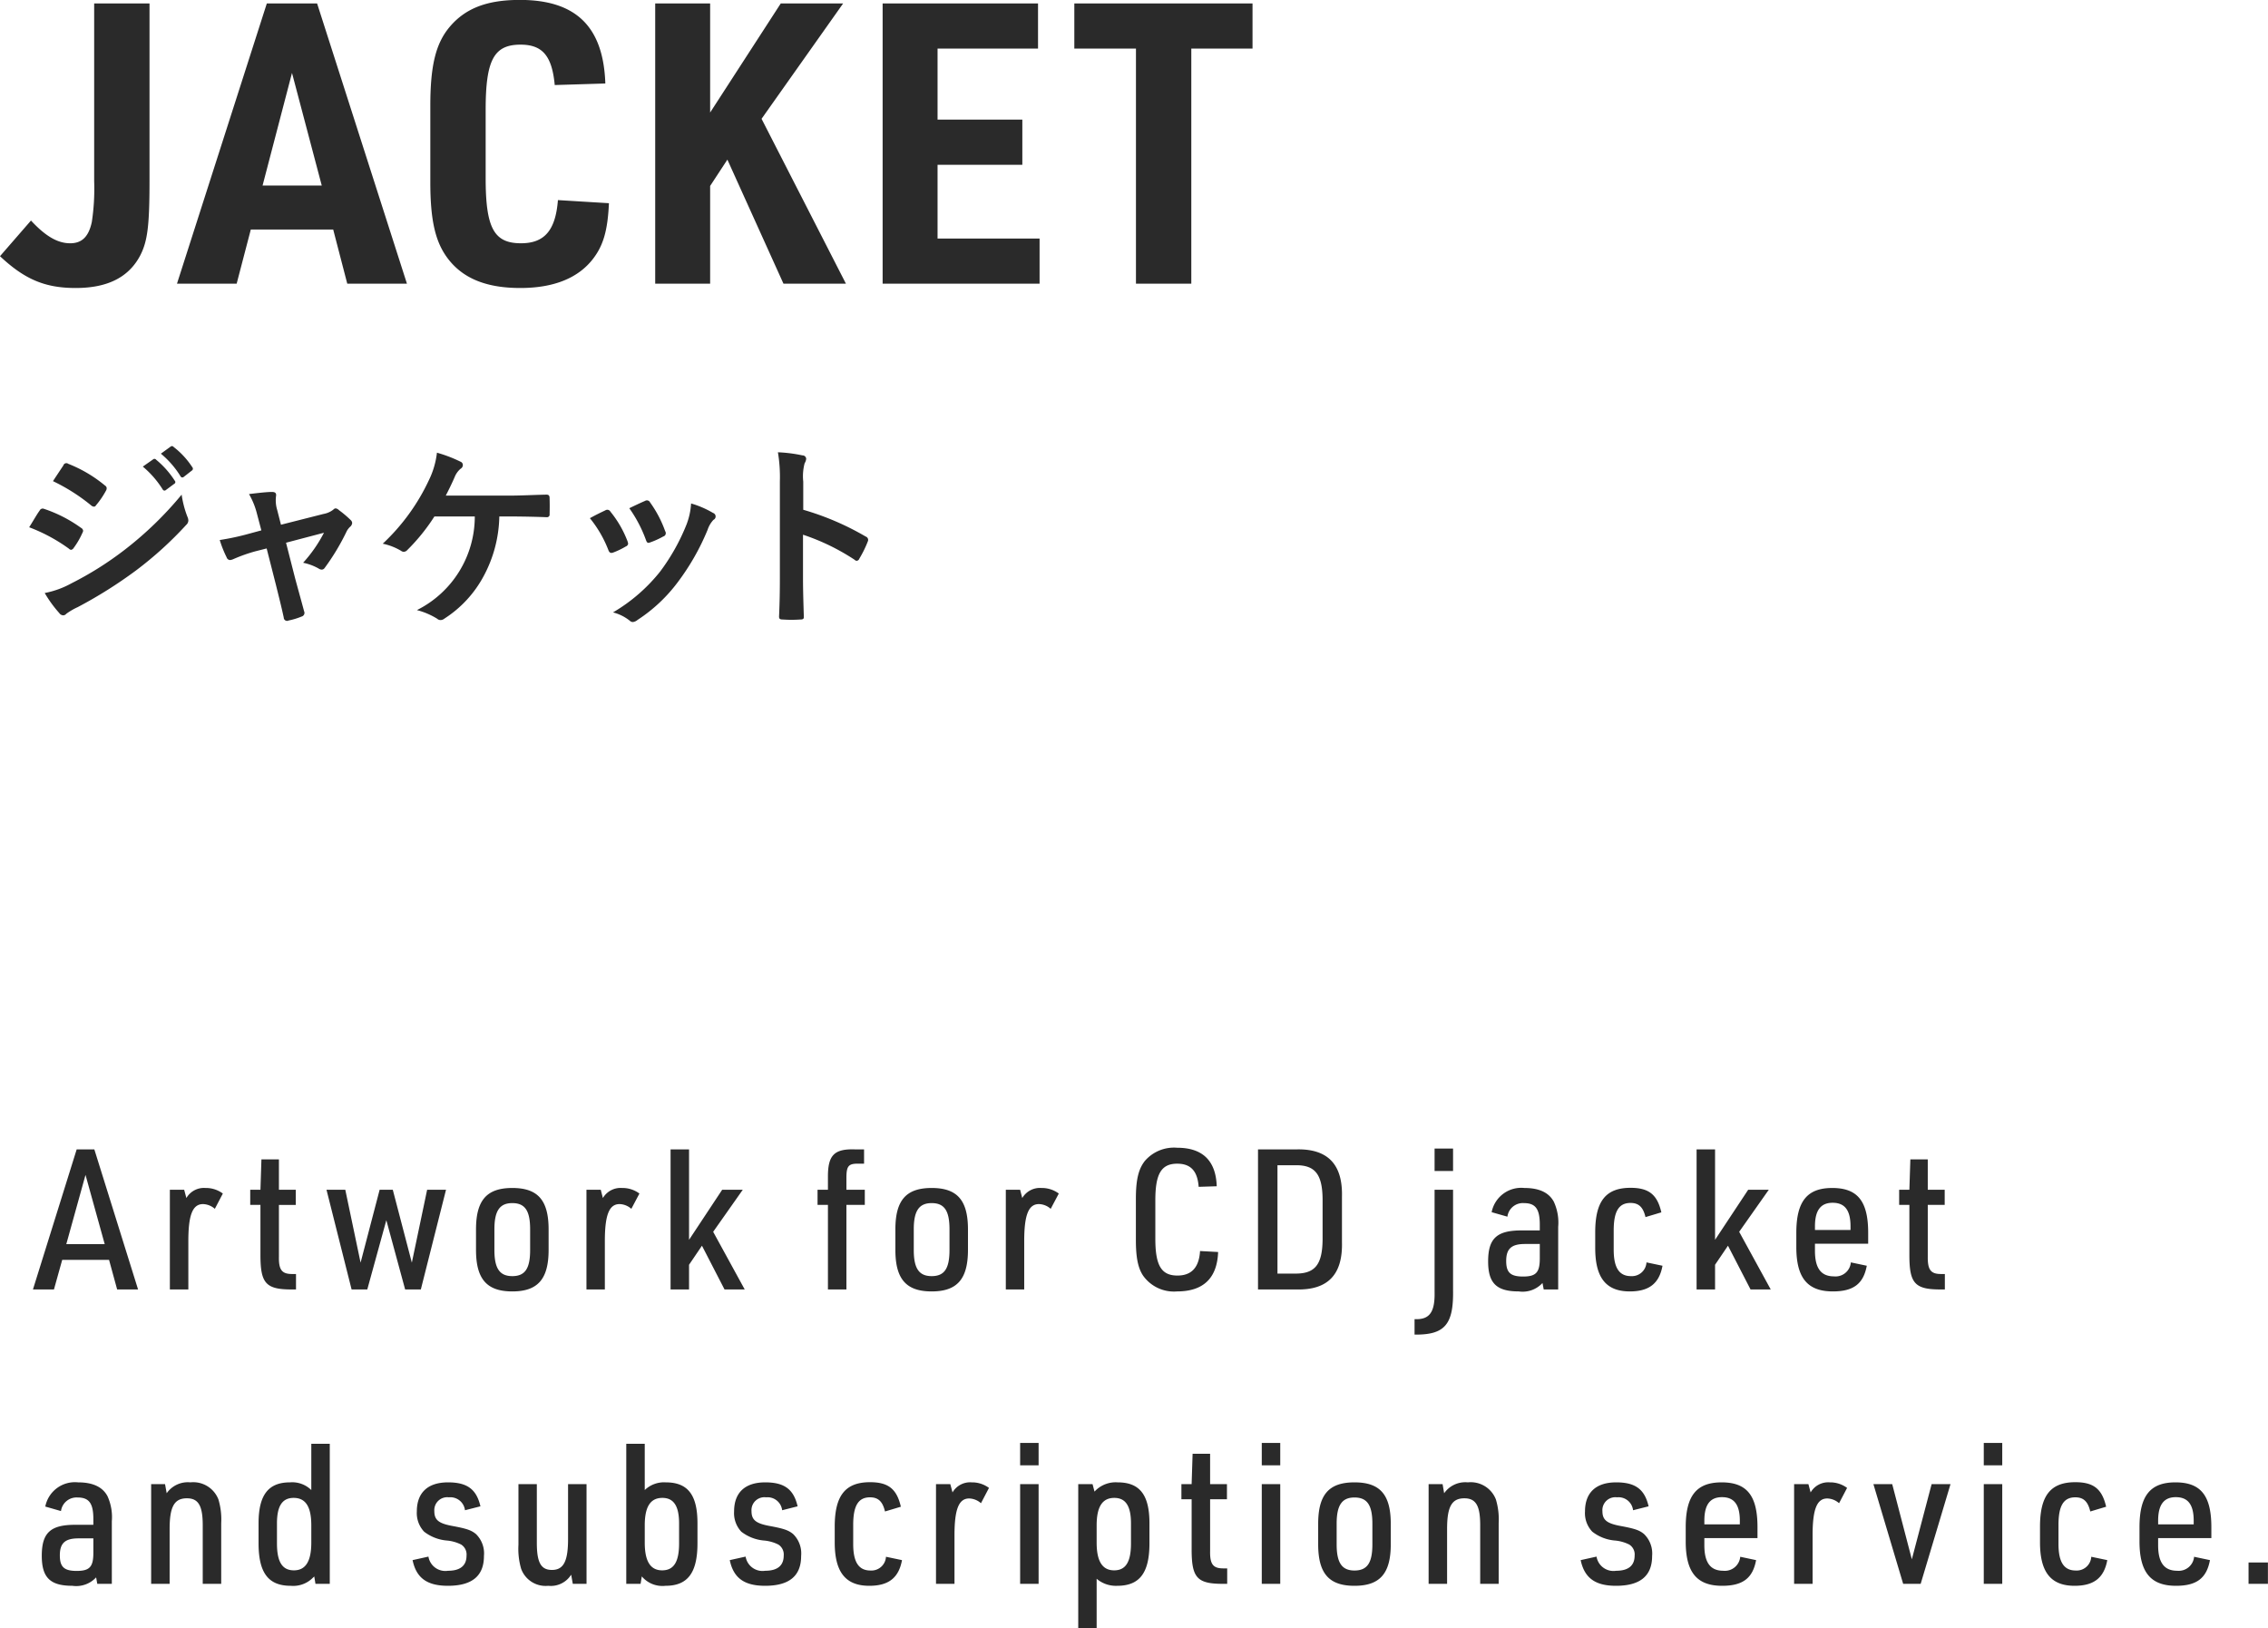 <svg id="modaal-artwork_title.svg" data-name="modaal-artwork/title.svg" xmlns="http://www.w3.org/2000/svg" width="277.44" height="199.09" viewBox="0 0 277.44 199.09">
  <defs>
    <style>
      .cls-1 {
        fill: #2a2a2a;
        fill-rule: evenodd;
      }
    </style>
  </defs>
  <path id="Artwork_for_CD_jacket_and_subscription_service." data-name="Artwork for CD jacket and subscription service." class="cls-1" d="M1283.4,1489.29l0.99,3.62h2.56l-5.35-17.13h-2.16l-5.35,17.13h2.57l1.01-3.62h5.73Zm-0.53-1.92h-4.7l2.35-8.47Zm7.97,5.54h2.26v-5.92c0-3.2.52-4.52,1.8-4.52a2.29,2.29,0,0,1,1.44.58l0.98-1.87a3.457,3.457,0,0,0-2.11-.68,2.486,2.486,0,0,0-2.35,1.23l-0.27-1.01h-1.75v12.19Zm11.08-10.34v6.14c0,3.46.67,4.2,3.82,4.2h0.53v-1.89h-0.41c-1.3.02-1.71-.48-1.68-2.11v-6.34h2.06v-1.85h-2.06V1477h-2.14l-0.12,3.72h-1.25v1.85h1.25Zm11.15,10.34h1.92l2.33-8.47,2.3,8.47h1.92l3.08-12.19h-2.31l-1.87,8.91-2.33-8.91h-1.61l-2.33,8.91-1.87-8.91H1310Zm15.22-4.84c0,3.57,1.32,5.08,4.44,5.08s4.44-1.51,4.44-5.08v-2.5c0-3.58-1.32-5.07-4.44-5.07s-4.44,1.49-4.44,5.07v2.5Zm6.62,0.02c0,2.26-.62,3.19-2.18,3.19-1.54,0-2.19-.93-2.19-3.19v-2.54c0-2.26.65-3.2,2.19-3.2,1.56,0,2.18.94,2.18,3.2v2.54Zm6.89,4.82h2.25v-5.92c0-3.2.53-4.52,1.8-4.52a2.25,2.25,0,0,1,1.44.58l0.99-1.87a3.457,3.457,0,0,0-2.11-.68,2.511,2.511,0,0,0-2.36,1.23l-0.26-1.01h-1.75v12.19Zm10.29,0h2.26v-3.02l1.58-2.33,2.76,5.35h2.47l-3.86-7.05,3.62-5.14h-2.52l-4.05,6.12v-11.06h-2.26v17.13Zm19.25-10.34v10.34h2.26v-10.34h2.25v-1.85h-2.25v-1.44c0-1.49.26-1.78,1.53-1.75h0.63v-1.75h-1.13c-2.52-.08-3.29.72-3.29,3.31v1.63h-1.27v1.85h1.27Zm8.25,5.5c0,3.57,1.32,5.08,4.44,5.08s4.44-1.51,4.44-5.08v-2.5c0-3.58-1.32-5.07-4.44-5.07s-4.44,1.49-4.44,5.07v2.5Zm6.62,0.02c0,2.26-.62,3.19-2.18,3.19-1.54,0-2.19-.93-2.19-3.19v-2.54c0-2.26.65-3.2,2.19-3.2,1.56,0,2.18.94,2.18,3.2v2.54Zm6.89,4.82h2.25v-5.92c0-3.2.53-4.52,1.8-4.52a2.25,2.25,0,0,1,1.44.58l0.99-1.87a3.457,3.457,0,0,0-2.11-.68,2.511,2.511,0,0,0-2.36,1.23l-0.26-1.01h-1.75v12.19Zm23.76-4.7c-0.12,1.99-1.03,3-2.76,3-1.97,0-2.71-1.22-2.71-4.49v-4.73c0-3.24.74-4.46,2.68-4.46,1.66,0,2.48.91,2.62,2.83l2.21-.07c-0.1-3.12-1.73-4.71-4.83-4.71a4.706,4.706,0,0,0-3.96,1.61c-0.79,1.01-1.1,2.31-1.1,4.66v5.02c0,2.13.26,3.43,0.89,4.36a4.621,4.621,0,0,0,4.15,1.92c3.19,0,4.9-1.6,5.02-4.82Zm7.09,4.7h4.73c3.82,0.08,5.64-1.82,5.54-5.78v-5.57c0.1-3.96-1.75-5.86-5.54-5.78h-4.73v17.13Zm2.38-1.94v-13.25h2.16c2.42-.05,3.33,1.08,3.36,4.13v4.97c-0.03,3.07-.94,4.17-3.36,4.15h-2.16Zm19.22-10.25v12.51c0.05,2.47-.62,3.4-2.45,3.31v1.89c3.7,0.05,4.78-1.24,4.71-5.44v-12.27h-2.26Zm0-2.3h2.26v-2.74h-2.26v2.74Zm12.87,7.27h-2.24c-3.02,0-4.08.98-4.08,3.79,0,2.67,1.03,3.67,3.75,3.67a3.3,3.3,0,0,0,2.9-1.03l0.15,0.79h1.77v-7.65a6.084,6.084,0,0,0-.53-3.07c-0.6-1.13-1.8-1.69-3.6-1.69a3.691,3.691,0,0,0-4.01,2.96l1.93,0.55a1.9,1.9,0,0,1,2.01-1.66c1.42,0,1.95.7,1.95,2.64v0.7Zm0,1.66v1.77c0,1.71-.46,2.21-2.04,2.21-1.54,0-2.07-.48-2.07-1.9,0-1.51.65-2.08,2.31-2.08h1.8Zm13.05,2.25a1.784,1.784,0,0,1-1.9,1.68c-1.44,0-2.11-1.03-2.11-3.24v-2.33c0-2.35.62-3.38,2.06-3.38,0.99,0,1.54.5,1.83,1.73l1.94-.58c-0.5-2.18-1.54-3-3.77-3-3.02,0-4.32,1.63-4.32,5.43v1.94c0,3.62,1.32,5.3,4.23,5.3,2.35,0,3.6-.96,4-3.14Zm6.13,3.31h2.26v-3.02l1.58-2.33,2.76,5.35h2.47l-3.86-7.05,3.62-5.14h-2.52l-4.05,6.12v-11.06h-2.26v17.13Zm14.48-5.59h6.51v-1.34c0-3.87-1.3-5.48-4.4-5.48-3.07,0-4.39,1.64-4.39,5.48v1.75c0,3.77,1.37,5.42,4.47,5.42,2.52,0,3.74-.93,4.15-3.14l-1.95-.41a1.875,1.875,0,0,1-2.06,1.71c-1.58,0-2.33-.99-2.33-3.12v-0.87Zm0-1.68v-0.45c0-1.95.7-2.88,2.16-2.88,1.49,0,2.19.91,2.19,2.88v0.45h-4.35Zm11.55-3.07v6.14c0,3.46.67,4.2,3.81,4.2h0.53v-1.89h-0.41c-1.29.02-1.7-.48-1.68-2.11v-6.34h2.07v-1.85h-2.07V1477h-2.13l-0.12,3.72h-1.25v1.85h1.25Zm-222.15,39.12h-2.23c-3.02,0-4.08.98-4.08,3.79,0,2.67,1.03,3.67,3.74,3.67a3.321,3.321,0,0,0,2.91-1.03l0.14,0.79h1.78v-7.65a6.2,6.2,0,0,0-.53-3.07c-0.6-1.13-1.8-1.69-3.6-1.69a3.691,3.691,0,0,0-4.01,2.96l1.92,0.55a1.92,1.92,0,0,1,2.02-1.66c1.41,0,1.94.7,1.94,2.64v0.7Zm0,1.66v1.77c0,1.71-.45,2.21-2.04,2.21-1.53,0-2.06-.48-2.06-1.9,0-1.51.65-2.08,2.3-2.08h1.8Zm7.07,5.56h2.26v-6.72c0-2.71.57-3.74,2.11-3.74,1.41,0,1.94.91,1.94,3.29v7.17h2.26v-7.41a8.523,8.523,0,0,0-.34-2.91,3.3,3.3,0,0,0-3.43-2.09,3.155,3.155,0,0,0-2.9,1.33l-0.2-1.11h-1.7v12.19Zm20.1,0h1.75v-17.13h-2.26v5.66a3.329,3.329,0,0,0-2.61-.94c-2.64,0-3.84,1.54-3.84,5v2.45c0,3.62,1.2,5.2,3.93,5.2a3.4,3.4,0,0,0,2.76-1.03,0.4,0.4,0,0,0,.12-0.12Zm-4.71-7.39c0-2.13.65-3.12,2.04-3.12,1.47,0,2.16,1.08,2.16,3.36v2.11c0,2.28-.69,3.39-2.13,3.39-1.42,0-2.07-1.03-2.07-3.29v-2.45Zm16.59,4.49c0.45,2.18,1.77,3.14,4.32,3.14,2.95,0,4.41-1.2,4.41-3.64a3.307,3.307,0,0,0-.98-2.69c-0.58-.48-1.15-0.67-3-1.01-1.59-.31-2.09-0.74-2.09-1.8a1.581,1.581,0,0,1,1.78-1.68,1.8,1.8,0,0,1,1.97,1.58l1.89-.48c-0.48-2.08-1.61-2.93-3.96-2.93-2.47,0-3.82,1.25-3.82,3.56a3.321,3.321,0,0,0,.89,2.47,5.255,5.255,0,0,0,2.74,1.08,4.834,4.834,0,0,1,1.8.5,1.441,1.441,0,0,1,.65,1.35c0,1.22-.77,1.85-2.26,1.85a2.093,2.093,0,0,1-2.4-1.73Zm12.95-9.29v7.44a8.655,8.655,0,0,0,.33,2.91,3.187,3.187,0,0,0,3.32,2.08,2.929,2.929,0,0,0,2.8-1.36l0.2,1.12h1.68v-12.19h-2.26v6.72c0,2.71-.55,3.77-1.97,3.77-1.34,0-1.85-.89-1.85-3.31v-7.18h-2.25Zm13.19,12.19h1.75l0.15-.91a3.3,3.3,0,0,0,2.9,1.15c2.71,0,3.91-1.58,3.91-5.2v-2.45c0-3.46-1.17-5-3.88-5a3.406,3.406,0,0,0-2.57.94v-5.66h-2.26v17.13Zm6.46-4.94c0,2.26-.65,3.29-2.07,3.29-1.44,0-2.13-1.11-2.13-3.39v-2.11c0-2.28.69-3.36,2.16-3.36,1.39,0,2.04,1.01,2.04,3.12v2.45Zm6.2,2.04c0.45,2.18,1.77,3.14,4.32,3.14,2.95,0,4.41-1.2,4.41-3.64a3.307,3.307,0,0,0-.98-2.69c-0.58-.48-1.15-0.67-3-1.01-1.58-.31-2.09-0.74-2.09-1.8a1.581,1.581,0,0,1,1.78-1.68,1.8,1.8,0,0,1,1.97,1.58l1.89-.48c-0.48-2.08-1.61-2.93-3.96-2.93-2.47,0-3.81,1.25-3.81,3.56a3.317,3.317,0,0,0,.88,2.47,5.255,5.255,0,0,0,2.74,1.08,4.834,4.834,0,0,1,1.8.5,1.441,1.441,0,0,1,.65,1.35c0,1.22-.77,1.85-2.26,1.85a2.093,2.093,0,0,1-2.4-1.73Zm19.11-.41a1.784,1.784,0,0,1-1.9,1.68c-1.44,0-2.11-1.03-2.11-3.24v-2.33c0-2.35.62-3.38,2.06-3.38,0.99,0,1.54.5,1.83,1.73l1.94-.58c-0.5-2.18-1.54-3-3.77-3-3.02,0-4.32,1.63-4.32,5.43v1.94c0,3.62,1.32,5.3,4.23,5.3,2.35,0,3.6-.96,4-3.14Zm6.12,3.31h2.26v-5.92c0-3.2.52-4.52,1.8-4.52a2.29,2.29,0,0,1,1.44.58l0.98-1.87a3.457,3.457,0,0,0-2.11-.68,2.486,2.486,0,0,0-2.35,1.23l-0.27-1.01h-1.75v12.19Zm10.29-14.49h2.26v-2.74h-2.26v2.74Zm0,14.49h2.26v-12.19h-2.26v12.19Zm7.11,5.4h2.25v-6.02a3.627,3.627,0,0,0,2.52.86c2.74,0,3.94-1.58,3.94-5.2v-2.45c0-3.46-1.18-5-3.89-5a3.5,3.5,0,0,0-2.83,1.13l-0.24-.91h-1.75v17.59Zm6.45-10.34c0,2.26-.64,3.29-2.06,3.29-1.44,0-2.14-1.11-2.14-3.39v-2.11c0-2.28.7-3.36,2.16-3.36,1.4,0,2.04,1.01,2.04,3.12v2.45Zm7.42-5.4v6.14c0,3.46.67,4.2,3.82,4.2h0.53v-1.89h-0.41c-1.3.02-1.71-.48-1.68-2.11v-6.34h2.06v-1.85h-2.06V1513h-2.14l-0.12,3.72h-1.25v1.85h1.25Zm8.58-4.15h2.26v-2.74h-2.26v2.74Zm0,14.49h2.26v-12.19h-2.26v12.19Zm6.9-4.84c0,3.57,1.32,5.08,4.44,5.08s4.44-1.51,4.44-5.08v-2.5c0-3.58-1.32-5.07-4.44-5.07s-4.44,1.49-4.44,5.07v2.5Zm6.63,0.02c0,2.26-.63,3.19-2.19,3.19-1.53,0-2.18-.93-2.18-3.19v-2.54c0-2.26.65-3.2,2.18-3.2,1.56,0,2.19.94,2.19,3.2v2.54Zm6.88,4.82h2.26v-6.72c0-2.71.57-3.74,2.11-3.74,1.42,0,1.94.91,1.94,3.29v7.17h2.26v-7.41a8.523,8.523,0,0,0-.34-2.91,3.3,3.3,0,0,0-3.43-2.09,3.155,3.155,0,0,0-2.9,1.33l-0.19-1.11h-1.71v12.19Zm18.6-2.9c0.46,2.18,1.78,3.14,4.32,3.14,2.95,0,4.42-1.2,4.42-3.64a3.31,3.31,0,0,0-.99-2.69c-0.57-.48-1.15-0.67-3-1.01-1.58-.31-2.09-0.74-2.09-1.8a1.581,1.581,0,0,1,1.78-1.68,1.79,1.79,0,0,1,1.97,1.58l1.9-.48c-0.48-2.08-1.61-2.93-3.96-2.93-2.48,0-3.82,1.25-3.82,3.56a3.282,3.282,0,0,0,.89,2.47,5.172,5.172,0,0,0,2.73,1.08,4.834,4.834,0,0,1,1.8.5,1.422,1.422,0,0,1,.65,1.35c0,1.22-.77,1.85-2.25,1.85a2.1,2.1,0,0,1-2.41-1.73Zm15.13-2.69h6.5v-1.34c0-3.87-1.3-5.48-4.39-5.48-3.07,0-4.39,1.64-4.39,5.48v1.75c0,3.77,1.36,5.42,4.46,5.42,2.52,0,3.74-.93,4.15-3.14l-1.94-.41a1.89,1.89,0,0,1-2.07,1.71c-1.58,0-2.32-.99-2.32-3.12v-0.87Zm0-1.68v-0.45c0-1.95.69-2.88,2.16-2.88s2.18,0.91,2.18,2.88v0.45h-4.34Zm10.98,7.27h2.26v-5.92c0-3.2.52-4.52,1.8-4.52a2.29,2.29,0,0,1,1.44.58l0.98-1.87a3.457,3.457,0,0,0-2.11-.68,2.486,2.486,0,0,0-2.35,1.23l-0.27-1.01h-1.75v12.19Zm13.34,0h2.14l3.65-12.19h-2.31l-2.42,9.19-2.4-9.19h-2.3Zm9.86-14.49h2.26v-2.74h-2.26v2.74Zm0,14.49h2.26v-12.19h-2.26v12.19Zm13.15-3.31a1.784,1.784,0,0,1-1.9,1.68c-1.44,0-2.11-1.03-2.11-3.24v-2.33c0-2.35.62-3.38,2.06-3.38,0.99,0,1.54.5,1.83,1.73l1.94-.58c-0.5-2.18-1.54-3-3.77-3-3.02,0-4.32,1.63-4.32,5.43v1.94c0,3.62,1.32,5.3,4.23,5.3,2.35,0,3.6-.96,4-3.14Zm8.18-2.28h6.51v-1.34c0-3.87-1.3-5.48-4.39-5.48s-4.4,1.64-4.4,5.48v1.75c0,3.77,1.37,5.42,4.47,5.42,2.52,0,3.74-.93,4.15-3.14l-1.94-.41a1.89,1.89,0,0,1-2.07,1.71c-1.58,0-2.33-.99-2.33-3.12v-0.87Zm0-1.68v-0.45c0-1.95.7-2.88,2.16-2.88,1.49,0,2.19.91,2.19,2.88v0.45h-4.35Zm11.06,7.27h2.37v-2.61h-2.37v2.61Z" transform="translate(-1270.06 -1335.22)"/>
  <path id="JACKET_ジャケット" data-name="JACKET ジャケット" class="cls-1" d="M1281.58,1335.64v21.74a27,27,0,0,1-.29,5c-0.38,1.77-1.2,2.59-2.64,2.59-1.54,0-3.02-.86-4.8-2.78l-3.79,4.36c3.02,2.84,5.52,3.89,9.26,3.89,3.94,0,6.53-1.34,7.92-4.03,0.87-1.73,1.11-3.6,1.11-9.12v-21.65h-6.77Zm29.24,27.65,1.72,6.62h7.3l-10.99-34.27h-6.15l-10.99,34.27h7.3l1.73-6.62h10.08Zm-1.4-5.38h-7.24l3.6-13.77Zm28.89,1.78c-0.29,3.7-1.64,5.28-4.52,5.28-3.31,0-4.32-1.87-4.32-7.97v-8.35c0-6.1,1.01-7.97,4.27-7.97,2.69,0,3.85,1.39,4.18,4.94l6.19-.19c-0.24-6.96-3.6-10.22-10.46-10.22-3.99,0-6.63,1.01-8.55,3.26-1.72,2.02-2.4,4.71-2.4,9.7v9.31c0,4.56.58,7.15,1.97,9.12,1.83,2.59,4.75,3.84,9.03,3.84,4.08,0,7.1-1.2,8.93-3.6,1.24-1.63,1.77-3.45,1.92-6.77Zm11.9,10.22h6.72v-11.95l2.11-3.22,6.86,15.17h7.64l-10.32-20.16,9.98-14.11h-7.63l-8.64,13.34v-13.34h-6.72v34.27Zm27.82,0h19.2v-5.52h-12.48v-9.02h10.37v-5.52h-10.37v-8.69h12.29v-5.52h-19.01v34.27Zm30.99,0h6.77v-28.75h7.49v-5.52h-21.8v5.52h7.54v28.75Zm-135.39,29.79a20.827,20.827,0,0,1,4.85,2.61,0.452,0.452,0,0,0,.29.15,0.521,0.521,0,0,0,.31-0.24,9.711,9.711,0,0,0,1.06-1.83,0.622,0.622,0,0,0,.09-0.26,0.46,0.46,0,0,0-.26-0.36,16.8,16.8,0,0,0-4.61-2.35,0.411,0.411,0,0,0-.45.24C1274.62,1398.04,1274.23,1398.74,1273.63,1399.7Zm2.91-5.64a22.927,22.927,0,0,1,4.65,2.95,0.6,0.6,0,0,0,.36.17,0.265,0.265,0,0,0,.24-0.15,10.324,10.324,0,0,0,1.23-1.8,0.571,0.571,0,0,0,.09-0.31,0.372,0.372,0,0,0-.19-0.31,16.467,16.467,0,0,0-4.51-2.67,0.383,0.383,0,0,0-.6.2C1277.4,1392.76,1276.95,1393.43,1276.54,1394.06Zm-1.01,13.68a14.758,14.758,0,0,0,1.78,2.45,0.6,0.6,0,0,0,.48.28,0.494,0.494,0,0,0,.38-0.19,8,8,0,0,1,1.39-.81,54.991,54.991,0,0,0,7.18-4.52,45.029,45.029,0,0,0,6.1-5.54,0.744,0.744,0,0,0,.26-0.55,1.21,1.21,0,0,0-.12-0.46,12.257,12.257,0,0,1-.7-2.69,43.287,43.287,0,0,1-6.91,6.7,40.57,40.57,0,0,1-6.58,4.15A10.971,10.971,0,0,1,1275.53,1407.74Zm12-15.46a11.791,11.791,0,0,1,2.43,2.79,0.247,0.247,0,0,0,.4.07l1.01-.75a0.235,0.235,0,0,0,.07-0.38,11,11,0,0,0-2.28-2.57,0.252,0.252,0,0,0-.36-0.05Zm2.21-1.58a11.224,11.224,0,0,1,2.4,2.76,0.252,0.252,0,0,0,.41.07l0.96-.75a0.273,0.273,0,0,0,.07-0.43,9.98,9.98,0,0,0-2.28-2.47,0.25,0.25,0,0,0-.36-0.05Zm12.94,11.59,1.13,4.44c0.33,1.34.67,2.66,0.96,4.01a0.407,0.407,0,0,0,.6.36,8.555,8.555,0,0,0,1.58-.48,0.464,0.464,0,0,0,.31-0.65c-0.36-1.34-.69-2.52-1.1-4.03l-1.11-4.35,4.64-1.22a17,17,0,0,1-2.55,3.67,6.415,6.415,0,0,1,1.92.72,0.673,0.673,0,0,0,.36.12,0.449,0.449,0,0,0,.36-0.21,27.747,27.747,0,0,0,2.71-4.52,2.135,2.135,0,0,1,.39-0.5,0.685,0.685,0,0,0,.26-0.48,0.535,0.535,0,0,0-.19-0.36,13.091,13.091,0,0,0-1.42-1.2,0.735,0.735,0,0,0-.4-0.22,0.4,0.4,0,0,0-.29.15,2.718,2.718,0,0,1-1.2.53l-5.21,1.32-0.46-1.8a4.037,4.037,0,0,1-.14-1.73c0.05-.34-0.12-0.48-0.5-0.48-0.63,0-1.83.14-2.81,0.26a9.3,9.3,0,0,1,.98,2.43l0.53,2.01-1.44.39a30.879,30.879,0,0,1-3.65.79,13.65,13.65,0,0,0,.84,2.11,0.468,0.468,0,0,0,.41.34,1.348,1.348,0,0,0,.43-0.12,19.636,19.636,0,0,1,2.64-.94Zm29.88-3.91c1.46,0,3.41.05,4.39,0.09a0.319,0.319,0,0,0,.34-0.38c0.02-.65.02-1.3,0-1.94,0-.32-0.1-0.44-0.39-0.44-1.51.03-3.12,0.12-4.61,0.12h-7.7c0.31-.6.74-1.46,1.1-2.3a2.552,2.552,0,0,1,.72-0.99,0.526,0.526,0,0,0,.27-0.45,0.434,0.434,0,0,0-.29-0.41,16.76,16.76,0,0,0-2.88-1.1,10.224,10.224,0,0,1-.96,3.31,25.29,25.29,0,0,1-5.67,7.82,7.254,7.254,0,0,1,2.24.87,0.555,0.555,0,0,0,.33.12,0.582,0.582,0,0,0,.41-0.19,23.708,23.708,0,0,0,3.34-4.13h4.94a12.787,12.787,0,0,1-7.08,11.45,9.016,9.016,0,0,1,2.47,1.05,0.629,0.629,0,0,0,.41.17,0.8,0.8,0,0,0,.5-0.19,14.033,14.033,0,0,0,4.76-5.14,15.96,15.96,0,0,0,1.94-7.34h1.42Zm9.66,0.21a14.3,14.3,0,0,1,2.25,3.87c0.12,0.33.27,0.45,0.6,0.33a9.347,9.347,0,0,0,1.54-.74,0.427,0.427,0,0,0,.29-0.34,1.687,1.687,0,0,0-.1-0.36,13.018,13.018,0,0,0-2.06-3.55,0.44,0.44,0,0,0-.63-0.17C1343.61,1397.87,1343.03,1398.14,1342.22,1398.59Zm4.82-1.22a16.227,16.227,0,0,1,2.02,3.84c0.12,0.34.21,0.46,0.48,0.36a10.024,10.024,0,0,0,1.65-.74,0.424,0.424,0,0,0,.24-0.65,14.049,14.049,0,0,0-1.84-3.51,0.433,0.433,0,0,0-.63-0.19C1348.55,1396.65,1348,1396.91,1347.04,1397.37Zm7.56-.58a8.564,8.564,0,0,1-.55,2.55,25.011,25.011,0,0,1-3.24,5.78,20.8,20.8,0,0,1-5.76,4.99,5.494,5.494,0,0,1,2.04,1.01,0.544,0.544,0,0,0,.38.17,1.043,1.043,0,0,0,.58-0.26,19.208,19.208,0,0,0,4.94-4.64,28.826,28.826,0,0,0,3.63-6.38,3.264,3.264,0,0,1,.72-1.22,0.453,0.453,0,0,0-.05-0.84A11.634,11.634,0,0,0,1354.6,1396.79Zm13.72-2.66a6.181,6.181,0,0,1,.17-2.26,1.241,1.241,0,0,0,.19-0.55,0.447,0.447,0,0,0-.46-0.41,17.6,17.6,0,0,0-3-.38,18.129,18.129,0,0,1,.24,3.55v11.81c0,1.54-.02,2.95-0.1,4.73,0,0.29.12,0.36,0.46,0.36a15.284,15.284,0,0,0,2.14,0c0.33,0,.45-0.07.43-0.36-0.05-1.73-.1-3.15-0.1-4.71v-5.3a26.769,26.769,0,0,1,6.32,3.07,0.34,0.34,0,0,0,.26.12,0.385,0.385,0,0,0,.31-0.26,13.574,13.574,0,0,0,1.03-2.09,0.44,0.44,0,0,0-.26-0.62,33.616,33.616,0,0,0-7.63-3.27v-3.43Z" transform="translate(-1270.06 -1335.22)"/>
</svg>
